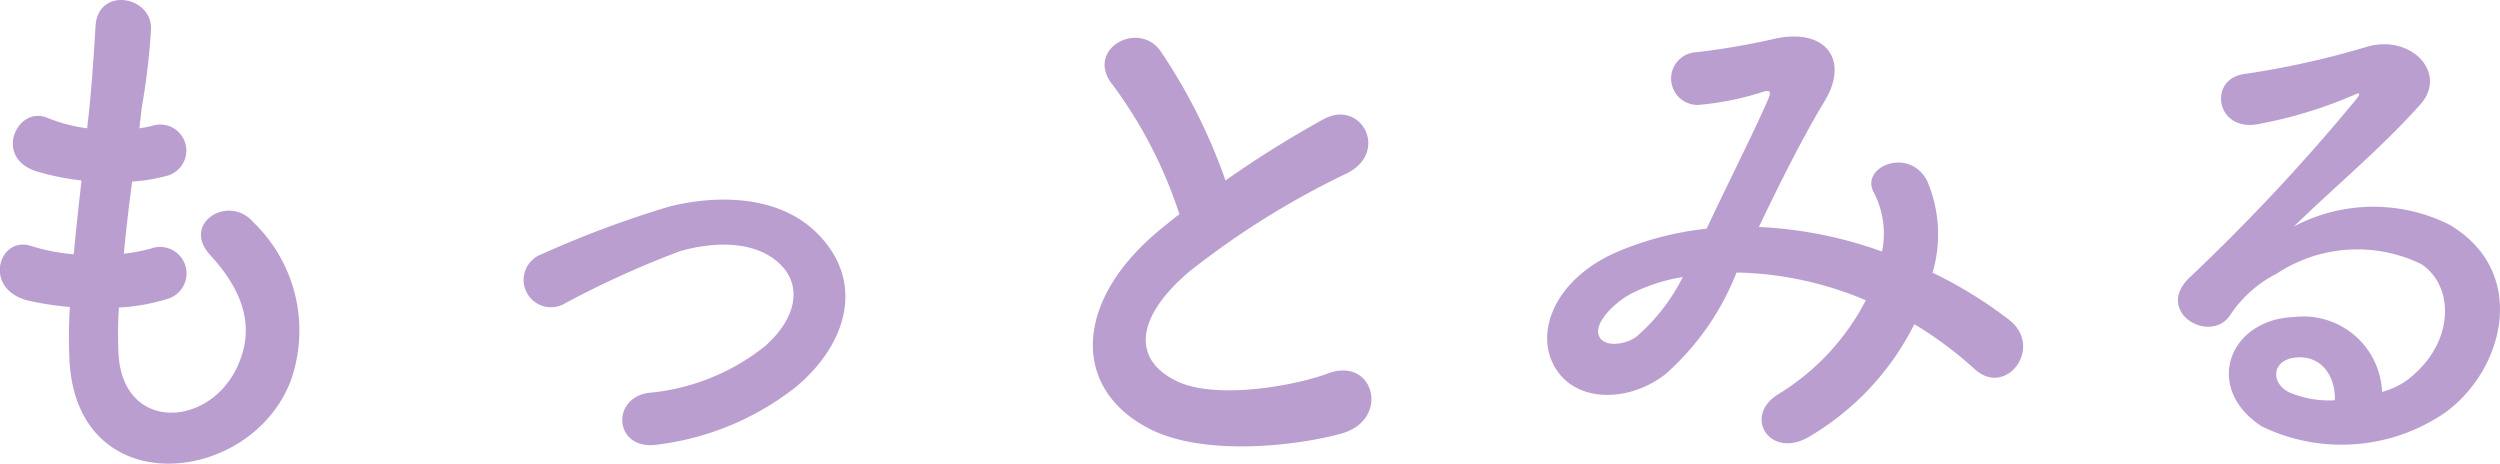 <svg xmlns="http://www.w3.org/2000/svg" width="81.085" height="15.041" viewBox="0 0 81.085 15.041">
  <path id="btn_txt_more_hover" d="M-36.324-4.068a6.48,6.48,0,0,0,1.6-.288.86.86,0,1,0-.576-1.62,6.134,6.134,0,0,1-.864.162c.072-.756.162-1.53.27-2.34a5.593,5.593,0,0,0,1.1-.18.845.845,0,1,0-.414-1.638,3.317,3.317,0,0,1-.45.09c.018-.216.054-.432.072-.648a22.671,22.671,0,0,0,.306-2.592c0-1.062-1.71-1.35-1.8-.09-.054.846-.09,1.53-.2,2.664-.018.216-.054.45-.072.666a5.088,5.088,0,0,1-1.3-.342c-.954-.4-1.746,1.26-.378,1.728a8.2,8.2,0,0,0,1.494.306c-.09.81-.18,1.6-.252,2.394a6.308,6.308,0,0,1-1.386-.27c-1.026-.342-1.584,1.368-.126,1.764a9.809,9.809,0,0,0,1.386.216c-.036.558-.036,1.1-.018,1.6.144,4.806,5.886,4.212,7.182.792A4.876,4.876,0,0,0-31.968-6.84c-.792-.918-2.34.036-1.4,1.062,1.008,1.1,1.512,2.286.882,3.636-.936,2-3.744,2.106-3.852-.468A13.335,13.335,0,0,1-36.324-4.068Zm21.96,2.574c1.638-1.368,2.25-3.366.738-4.932-1.26-1.314-3.33-1.3-4.842-.918A33.264,33.264,0,0,0-22.608-5.8a.887.887,0,1,0,.774,1.584,30.905,30.905,0,0,1,3.69-1.674c1.17-.342,2.592-.36,3.366.522.54.612.486,1.6-.594,2.556A7.071,7.071,0,0,1-19.152-1.3c-1.242.18-1.1,1.908.324,1.674A9.046,9.046,0,0,0-14.364-1.494Zm12.438-5.6c-.18.126-.342.27-.522.414C-5.364-4.356-5.472-1.44-2.88-.126c1.782.9,4.788.54,6.21.144,1.6-.45,1.062-2.52-.45-1.944-1.08.4-3.654.864-4.914.234-1.4-.684-1.35-2.034.432-3.546A27.055,27.055,0,0,1,3.51-8.424c1.386-.7.45-2.43-.774-1.746A34.336,34.336,0,0,0-.432-8.19a18.27,18.27,0,0,0-2.106-4.194c-.72-1.026-2.484-.054-1.548,1.1A14.638,14.638,0,0,1-1.926-7.092Zm18.792.414c.648-1.35,1.368-2.808,2.124-4.068.81-1.314.09-2.376-1.548-2.052a23.75,23.75,0,0,1-2.592.45.855.855,0,0,0,.054,1.71,9.469,9.469,0,0,0,2.124-.432c.27-.072.216.072.108.324-.5,1.134-1.332,2.772-1.962,4.122a10.23,10.23,0,0,0-2.952.774c-2.07.918-2.736,2.79-1.818,3.942.774.954,2.358.846,3.438,0a8.573,8.573,0,0,0,2.3-3.294,11.242,11.242,0,0,1,4.194.9A7.692,7.692,0,0,1,17.5-1.26c-1.17.72-.27,2.124.99,1.386a8.79,8.79,0,0,0,3.42-3.654A12.336,12.336,0,0,1,23.868-2.07c1.026.936,2.25-.72,1.116-1.6A14.247,14.247,0,0,0,22.5-5.2a4.394,4.394,0,0,0-.18-2.988c-.594-1.116-2.214-.432-1.71.414a2.91,2.91,0,0,1,.252,1.89,13.46,13.46,0,0,0-3.906-.792ZM14.4-5.058a6.265,6.265,0,0,1-1.494,1.926c-.324.252-.972.36-1.188.054-.306-.45.54-1.206,1.008-1.44A5.72,5.72,0,0,1,14.4-5.058ZM37.08-1.332a2.554,2.554,0,0,0-2.844-2.43c-2.124.072-2.97,2.3-1.062,3.546a5.935,5.935,0,0,0,5.958-.45c1.89-1.368,2.736-4.536.144-6.084a5.515,5.515,0,0,0-5.058.054c.648-.63,1.368-1.278,2.088-1.944s1.44-1.368,2.016-2.016c.9-1.008-.288-2.286-1.728-1.872a27.832,27.832,0,0,1-3.96.882c-1.224.144-.954,1.926.468,1.62a14.42,14.42,0,0,0,3.024-.918c.144-.072.324-.144.126.108a63.767,63.767,0,0,1-5.436,5.814c-1.116,1.1.684,2.16,1.332,1.206a3.957,3.957,0,0,1,1.512-1.35,4.737,4.737,0,0,1,4.7-.306c1.026.684,1.08,2.394-.234,3.564A2.426,2.426,0,0,1,37.08-1.332Zm-1.53.27a3.239,3.239,0,0,1-1.512-.27c-.576-.306-.54-1.044.252-1.116S35.568-1.89,35.55-1.062Z" transform="translate(40.18 14.043)" fill="#bb9ed0"/>
</svg>
